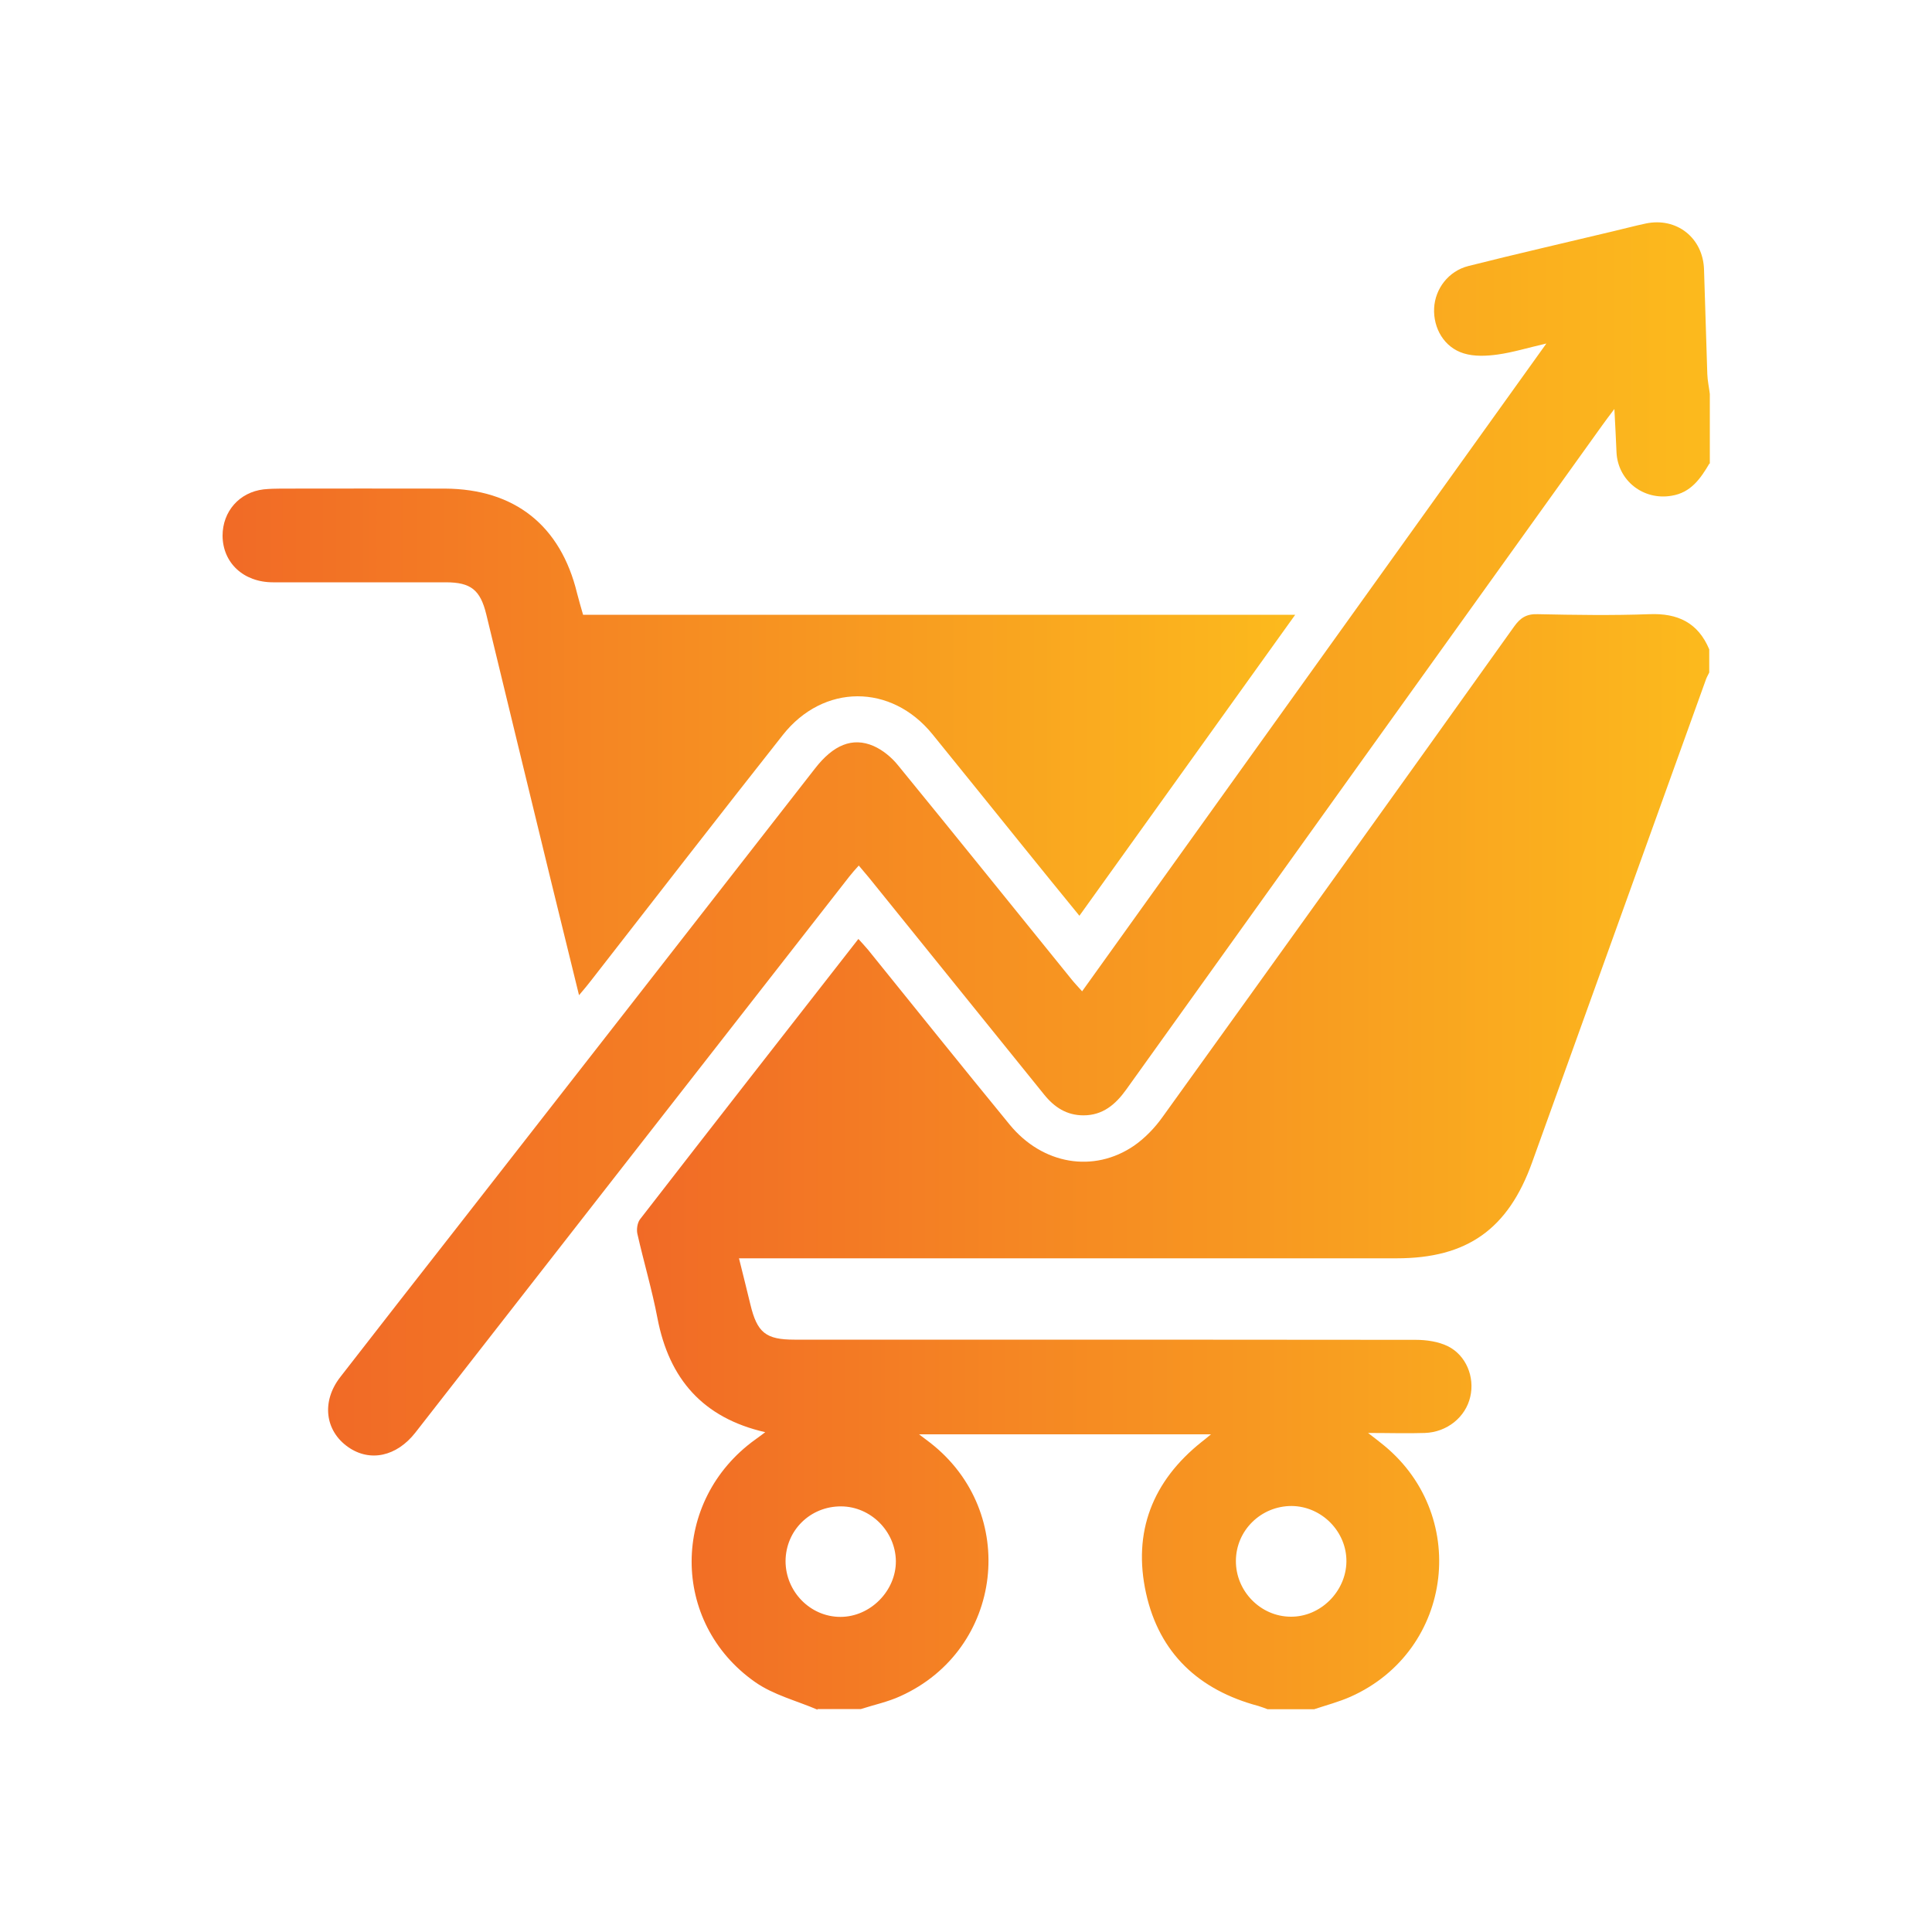 <?xml version="1.0" encoding="UTF-8"?>
<svg xmlns="http://www.w3.org/2000/svg" version="1.1" xmlns:xlink="http://www.w3.org/1999/xlink" viewBox="0 0 1000 1000">
  <defs>
    <style>
      .cls-1 {
        fill: url(#linear-gradient-2);
      }

      .cls-2 {
        fill: url(#linear-gradient-3);
      }

      .cls-3 {
        fill: url(#linear-gradient);
      }
    </style>
    <linearGradient id="linear-gradient" x1="329.8" y1="601.4" x2="884.8" y2="601.4" gradientUnits="userSpaceOnUse">
      <stop offset="0" stop-color="#f16a26"/>
      <stop offset="1" stop-color="#fcba1d"/>
    </linearGradient>
    <linearGradient id="linear-gradient-2" x1="169.7" y1="434.2" y2="434.2" xlink:href="#linear-gradient"/>
    <linearGradient id="linear-gradient-3" x1="115.2" y1="383.9" x2="670.3" y2="383.9" xlink:href="#linear-gradient"/>
  </defs>
  <!-- Generator: Adobe Illustrator 28.6.0, SVG Export Plug-In . SVG Version: 1.2.0 Build 709)  -->
  <g>
    <g id="Layer_1">
      <g>
        <path class="cls-3" d="M423.3,885c-10.9-4.7-23-7.7-32.5-14.4-43.9-30.8-43.6-93.9,0-125.4,1.6-1.1,3.1-2.3,5.3-3.9-32.4-7.4-49.8-27.7-55.8-59-2.8-14.7-7.1-29.1-10.4-43.7-.5-2.3,0-5.6,1.3-7.4,37.4-48.3,75-96.4,113.1-145.2,1.9,2.1,3.5,3.8,5,5.6,24.4,30.2,48.7,60.5,73.3,90.5,17,20.7,43.5,25.2,64.4,10.9,5.6-3.9,10.7-9.2,14.7-14.8,60.8-84.5,121.5-169.1,182-253.9,3.2-4.5,6.4-6.6,12.2-6.4,19.3.4,38.6.7,57.8,0,14.7-.6,25.2,4.4,31,18.2v12c-.5,1.1-1.2,2.2-1.6,3.3-30,83.4-60.1,166.9-90.1,250.3-12.4,34.5-33.6,49.6-70.1,49.6-110.2,0-220.4,0-330.6,0h-9.8c2.2,8.9,4.1,16.4,5.9,23.9,3.5,14.6,8,18.2,22.8,18.2,23.8,0,47.6,0,71.4,0,83.4,0,166.8,0,250.2.1,5.6,0,11.7.9,16.6,3.3,9.5,4.7,14,16,11.6,26.2-2.4,10.5-12,18.3-23.5,18.7-9.1.3-18.2,0-29.4,0,3.3,2.5,4.8,3.7,6.3,4.9,46.7,36.1,38.4,107.6-15.3,131.6-6.1,2.7-12.6,4.4-18.9,6.5h-24.1c-1.6-.6-3.1-1.2-4.8-1.7-30.7-8.2-51.2-27.2-58.1-58.3-7-31.7,3.3-58.1,28.8-78.4,1.4-1.1,2.9-2.3,4.8-3.9h-151.1c2.6,2,4.2,3.2,5.8,4.4,46.2,36,37.9,107-15.4,131.1-6.5,3-13.7,4.5-20.5,6.7h-22.6ZM406.6,808c0,15.8,12.8,28.9,28.4,28.9,15.5,0,28.8-13.5,28.7-28.9-.2-15.4-13-28.2-28.3-28.3-16-.1-28.7,12.4-28.8,28.3ZM639.7,807.9c-.1,15.6,12.7,28.8,28.3,28.9,15.4.2,28.7-13,28.9-28.5.2-15.5-12.8-28.7-28.4-28.8-15.8,0-28.7,12.6-28.8,28.3Z"/>
        <path class="cls-1" d="M884.8,239.9c-4.6,7.8-9.6,15.1-19.6,16.7-14.6,2.5-27.8-7.8-28.5-22.5-.3-6.7-.6-13.4-1.1-22.4-3,4-4.8,6.3-6.4,8.6-82.1,114.5-164.3,229.1-246.3,343.7-5.6,7.8-12.2,13.3-22.1,13.3-8.7,0-15.1-4.2-20.4-10.8-30.2-37.4-60.4-74.8-90.6-112.2-1.6-1.9-3.2-3.8-5.3-6.3-1.9,2.1-3.5,3.9-4.9,5.7-74.9,95.9-149.8,191.9-224.6,287.8-9.7,12.4-23.5,15.4-34.8,7.5-12-8.4-13.9-23.6-4.1-36.2,19.8-25.5,39.7-51,59.6-76.4,62.1-79.6,124.2-159.1,186.2-238.7,9.4-12.1,19.3-16.3,30.2-11.6,4.8,2.1,9.4,5.9,12.7,10,30.1,36.8,59.9,73.9,89.9,110.9,1.5,1.9,3.2,3.6,5.4,6.1,79.9-111.5,159.5-222.5,240.3-335.3-9.6,2.2-17.3,4.6-25.2,5.7-5.8.8-12.1,1.1-17.6-.6-10.1-3.1-15.8-13-15.3-23.4.5-10,7.4-19.2,17.7-21.8,24.9-6.3,50-12,75-18,5.6-1.3,11.1-2.8,16.8-4,16-3.4,29.7,7.4,30.2,23.8.6,18,1.1,36.1,1.7,54.1.1,3.4.9,6.9,1.3,10.3v36.1Z"/>
        <path class="cls-2" d="M299.7,515.1c-5.1-20.9-9.9-40.2-14.6-59.5-11.2-45.9-22.3-91.8-33.4-137.6-3.1-12.7-8-16.6-21-16.6-29.8,0-59.6,0-89.4,0-15.3,0-26-10.1-26.1-24.1,0-12.6,8.7-22.5,21.2-24,3-.3,6-.4,9-.4,28.3,0,56.6-.1,84.9,0,36.1.2,59.9,19.1,68.4,54.2.9,3.6,2,7.2,3.1,11.1h368.6c-37.6,52.5-74.3,103.7-111.7,155.8-10.4-12.7-20.1-24.7-29.8-36.7-15.4-19.1-30.8-38.2-46.3-57.3-21.3-26.2-56.4-26.2-77.4.4-33.4,42.3-66.3,84.8-99.4,127.3-1.6,2.1-3.3,4.1-6,7.3Z"/>
      </g>
    </g>
  </g>
</svg>